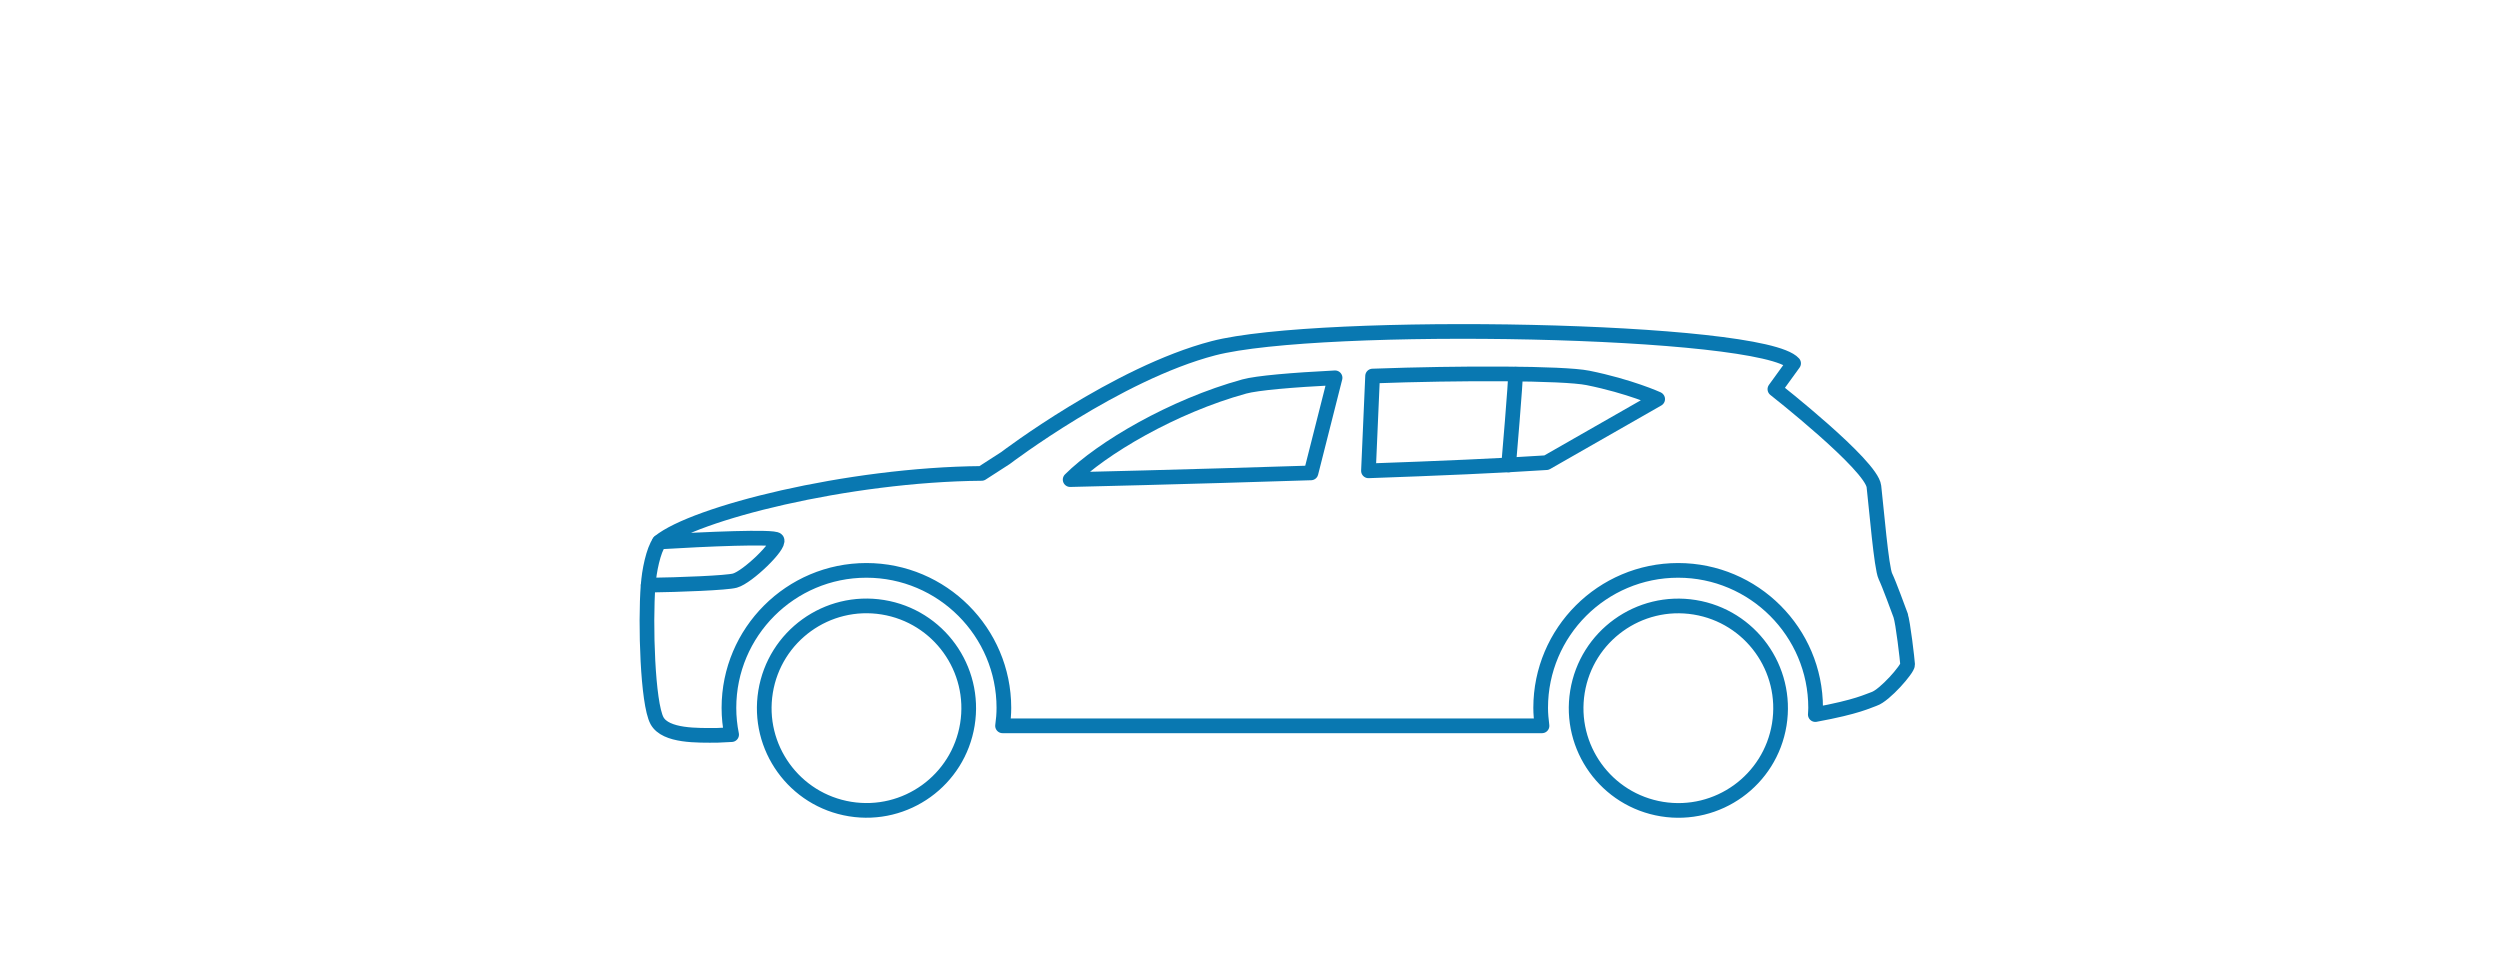 <?xml version="1.0" encoding="UTF-8"?><svg id="Ebene_1" xmlns="http://www.w3.org/2000/svg" viewBox="0 0 241.86 94.35"><defs><style>.cls-1{fill:none;stroke:#0978b1;stroke-linecap:round;stroke-linejoin:round;stroke-width:1.42px;}</style></defs><circle class="cls-1" cx="83.83" cy="68.5" r="9.89" transform="translate(2.78 140.28) rotate(-80.78)"/><circle class="cls-1" cx="162.37" cy="68.5" r="9.89" transform="translate(68.74 217.81) rotate(-80.78)"/><path class="cls-1" d="M183.89,59.58c-.23-.61-1.11-3.04-1.49-3.83-.39-.8-.87-6.61-1.11-8.69-.23-2.07-9.58-9.41-9.58-9.41l1.81-2.5c-3.04-3.4-45.82-4.14-56.13-1.46-9.36,2.44-20.11,10.62-20.11,10.62l-2.31,1.49c-13,.11-27.83,3.88-31.19,6.63,4.43-.27,11.14-.56,11.38-.2.34.53-2.83,3.6-4.06,3.94-.78.22-5.34.4-8.4.44h0c-.28,3.74-.05,11.41.86,13.11.84,1.53,3.95,1.42,5.79,1.42l1.43-.07c-.17-.84-.26-1.7-.26-2.59,0-7.34,5.97-13.3,13.3-13.3s13.3,5.97,13.3,13.3c0,.59-.05,1.17-.13,1.74h52.19c-.07-.57-.13-1.15-.13-1.74,0-7.34,5.97-13.3,13.3-13.3s13.3,5.97,13.3,13.3c0,.22-.02.43-.03.65,4.1-.75,5.1-1.32,5.68-1.51,1.04-.34,3.28-2.92,3.25-3.33-.02-.4-.45-4.13-.68-4.74Z"/><path class="cls-1" d="M129.16,36.55l-2.33,9.2c-12.02.39-23.3.65-23.3.65,3.04-3.03,9.92-7.1,16.85-9.01,1.25-.34,4.62-.63,8.78-.84Z"/><path class="cls-1" d="M160.37,38.61l-10.76,6.15c-4.32.29-10.64.56-17.22.79.11-2.63.31-6.91.4-9.17,8.48-.31,18.42-.3,20.83.18,4.06.82,6.74,2.04,6.74,2.04Z"/><path class="cls-1" d="M62.71,56.63c.07-1.34.51-3.43,1.08-4.19"/><path class="cls-1" d="M146.61,36.2c.06.38-.66,8.78-.66,8.78"/></svg>